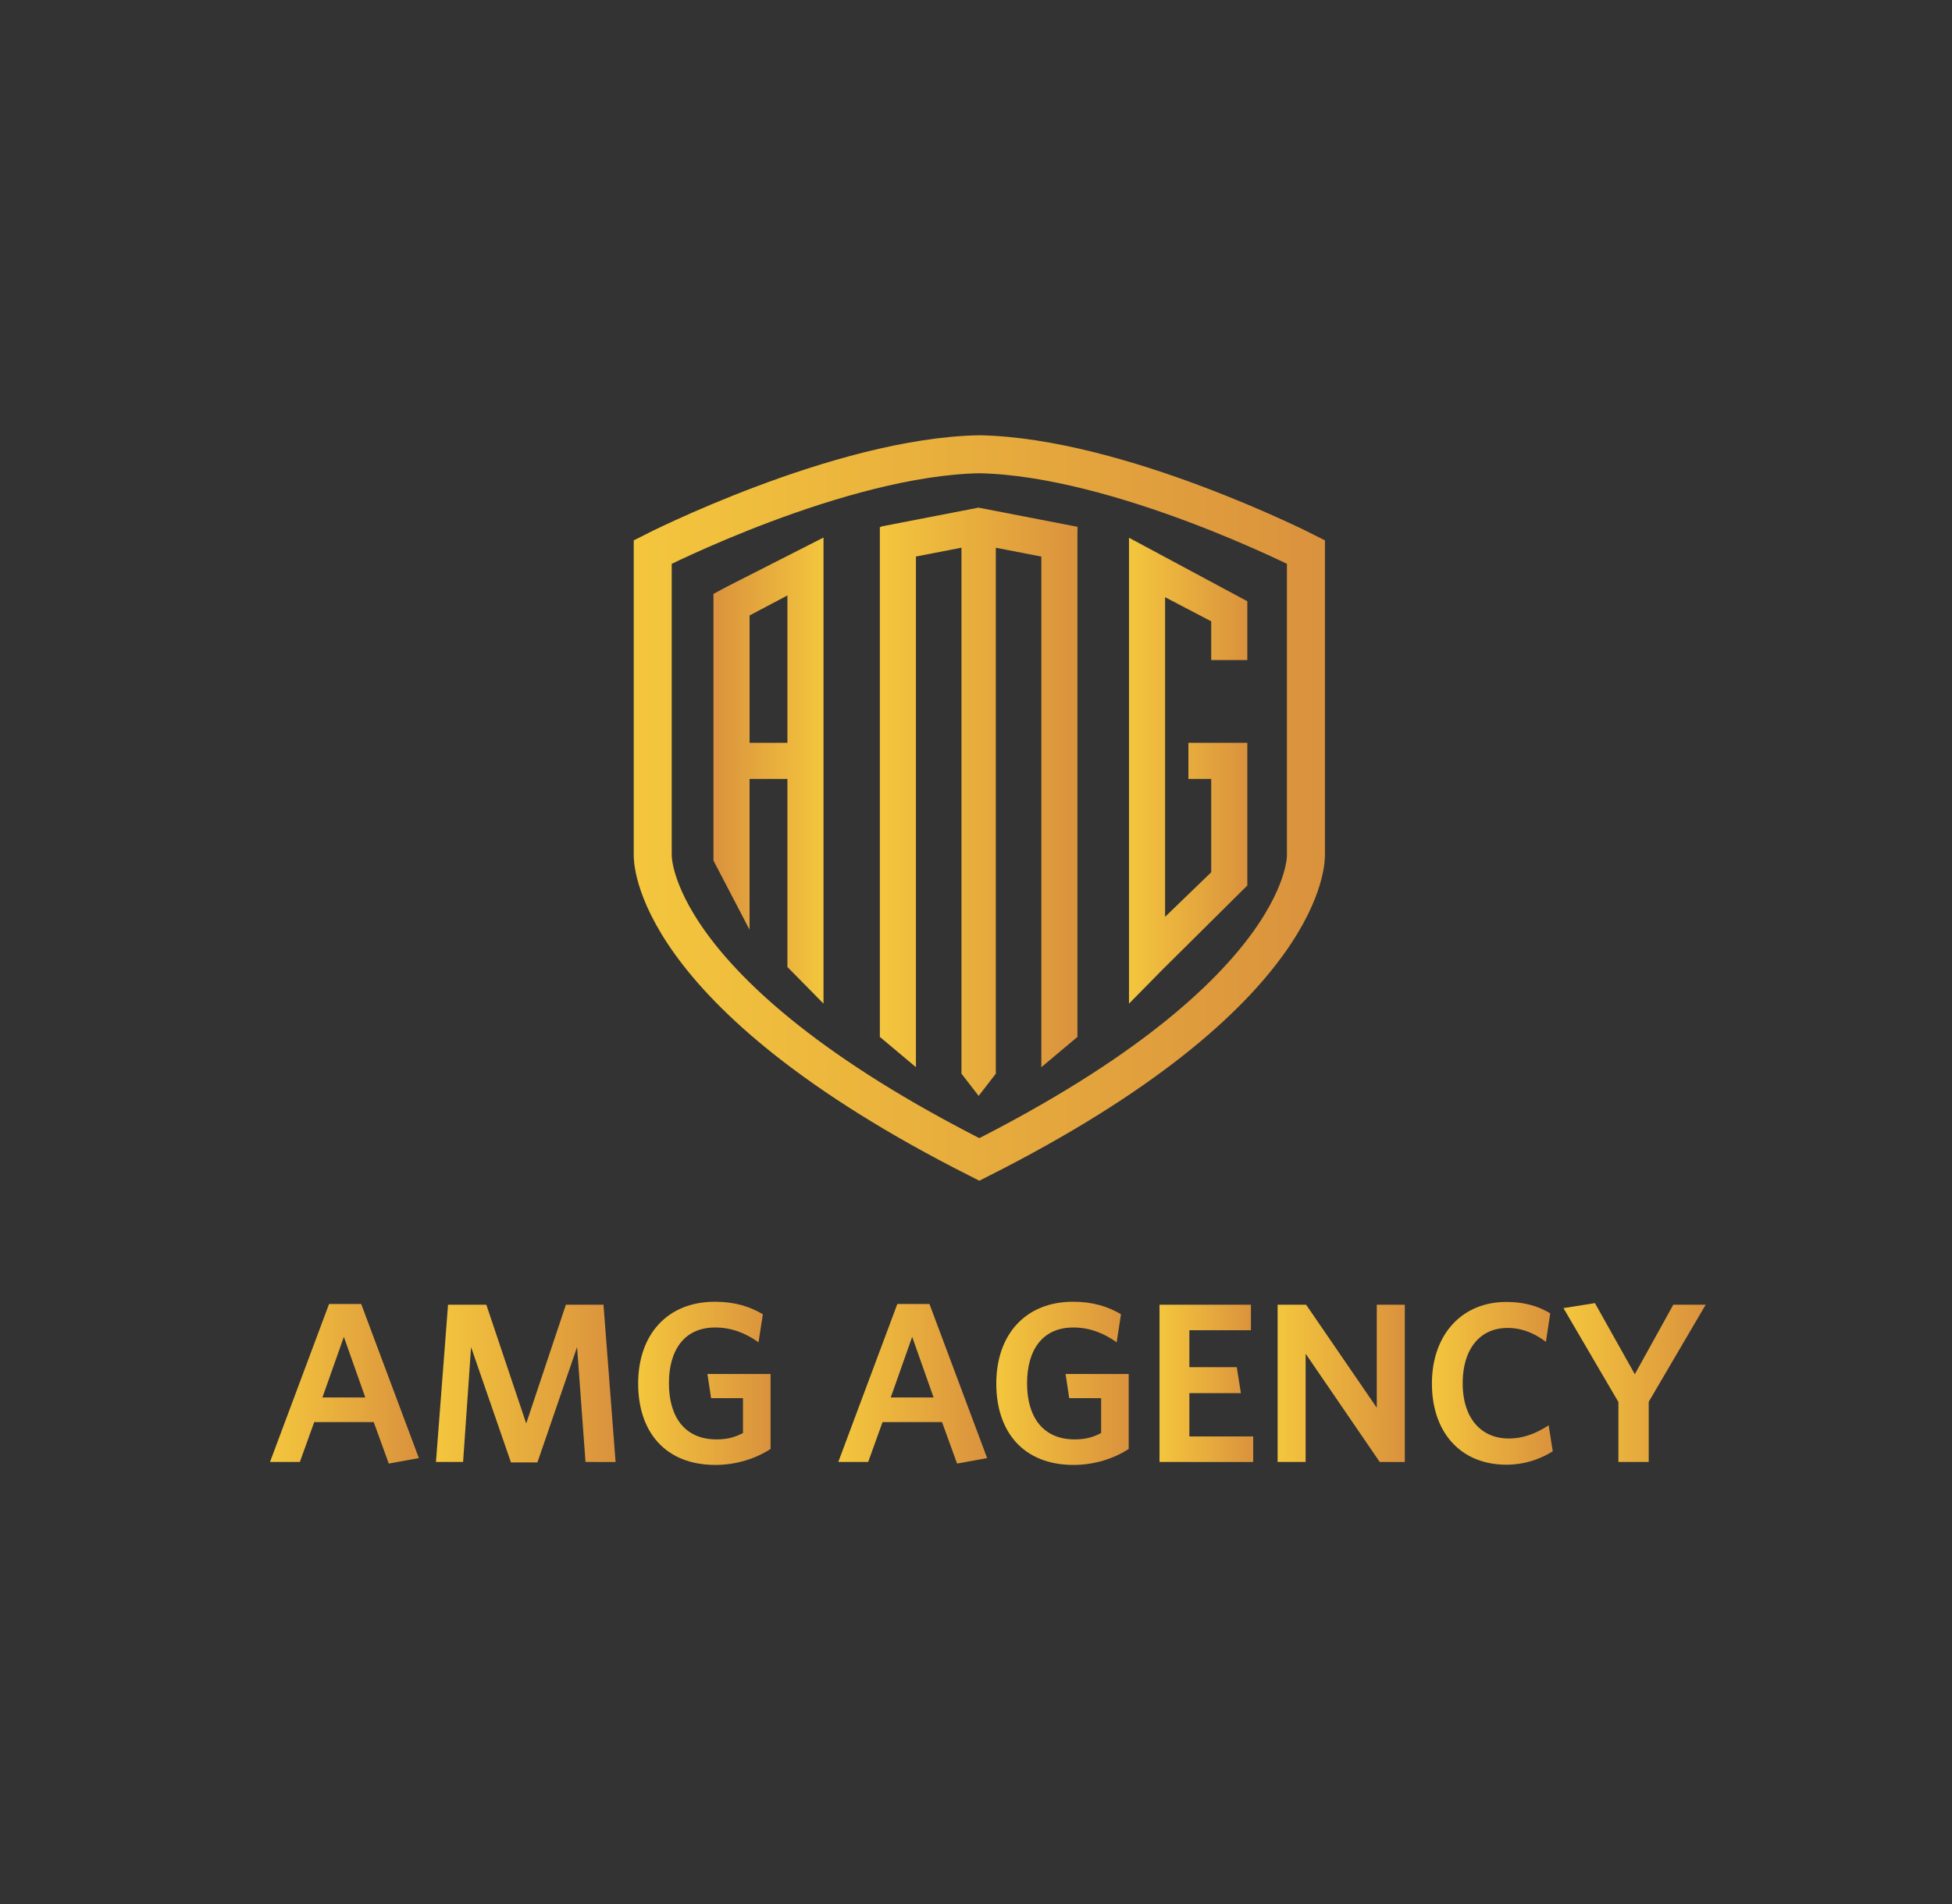 <svg id="Layer_1" data-name="Layer 1" xmlns="http://www.w3.org/2000/svg" xmlns:xlink="http://www.w3.org/1999/xlink" viewBox="0 0 3853.23 3759.9"><rect x="0" y="0" width="3853.23" height="3759.9" fill="#333333" stroke="none"/><defs><style>.cls-1{fill:none;stroke-miterlimit:10;stroke-width:75px;stroke:url(#linear-gradient);}.cls-2{fill:url(#linear-gradient-2);}.cls-3{fill:url(#linear-gradient-3);}.cls-4{fill:url(#linear-gradient-4);}.cls-5{fill:url(#linear-gradient-5);}.cls-6{fill:url(#linear-gradient-6);}.cls-7{fill:url(#linear-gradient-7);}.cls-8{fill:url(#linear-gradient-8);}.cls-9{fill:url(#linear-gradient-9);}.cls-10{fill:url(#linear-gradient-10);}.cls-11{fill:url(#linear-gradient-11);}.cls-12{fill:url(#linear-gradient-12);}.cls-13{fill:url(#linear-gradient-13);}.cls-14{fill:url(#linear-gradient-14);}.cls-15{fill:url(#linear-gradient-15);}</style><linearGradient id="linear-gradient" x1="1250.96" y1="1595.25" x2="2615.42" y2="1595.25" gradientUnits="userSpaceOnUse"><stop offset="0" stop-color="#f4c63d"/><stop offset="1" stop-color="#da923d"/></linearGradient><linearGradient id="linear-gradient-2" x1="1625.59" y1="1521.44" x2="1408.36" y2="1521.44" xlink:href="#linear-gradient"/><linearGradient id="linear-gradient-3" x1="2228.62" y1="1521.65" x2="2462.18" y2="1521.65" xlink:href="#linear-gradient"/><linearGradient id="linear-gradient-4" x1="2462.18" y1="1187.03" x2="2462.01" y2="1187.03" gradientUnits="userSpaceOnUse"><stop offset="0" stop-color="#fff"/><stop offset="1"/></linearGradient><linearGradient id="linear-gradient-5" x1="1736.81" y1="1582.96" x2="2127.12" y2="1582.96" xlink:href="#linear-gradient"/><linearGradient id="linear-gradient-6" x1="1930.94" y1="1002.32" x2="1933.34" y2="1002.32" xlink:href="#linear-gradient-4"/><linearGradient id="linear-gradient-7" x1="532.98" y1="2732.12" x2="826.83" y2="2732.12" xlink:href="#linear-gradient"/><linearGradient id="linear-gradient-8" x1="860.58" y1="2731.67" x2="1215.18" y2="2731.67" xlink:href="#linear-gradient"/><linearGradient id="linear-gradient-9" x1="1259.72" y1="2731.22" x2="1521.17" y2="2731.22" xlink:href="#linear-gradient"/><linearGradient id="linear-gradient-10" x1="1654.82" y1="2732.12" x2="1948.66" y2="2732.12" xlink:href="#linear-gradient"/><linearGradient id="linear-gradient-11" x1="1966.67" y1="2731.22" x2="2228.12" y2="2731.22" xlink:href="#linear-gradient"/><linearGradient id="linear-gradient-12" x1="2288.86" y1="2731.22" x2="2473.81" y2="2731.22" xlink:href="#linear-gradient"/><linearGradient id="linear-gradient-13" x1="2521.96" y1="2731.22" x2="2773.06" y2="2731.22" xlink:href="#linear-gradient"/><linearGradient id="linear-gradient-14" x1="2826.61" y1="2731.22" x2="3065.11" y2="2731.22" xlink:href="#linear-gradient"/><linearGradient id="linear-gradient-15" x1="3086.26" y1="2729.64" x2="3367.06" y2="2729.64" xlink:href="#linear-gradient"/></defs><title>AMG Agency Logo</title><path class="cls-1" d="M1933.19,2289.18c-658.27-332-644.71-601.61-644.71-601.61V1089.86s367.66-187.7,644.71-193c277,5.33,644.71,193,644.71,193v597.71S2591.46,1957.15,1933.19,2289.18Z"/><path class="cls-2" d="M1479.62,1135.55l-43.9,22.33-6.5,3.48-20.86,11.16v526.57l71.26,136.52V1537.86h74.72v371.32l71.25,72.41V1061.3Zm0,331.06V1215.15l74.72-39.52v291Z"/><polygon class="cls-3" points="2462.18 1187.08 2462.18 1303.26 2390.93 1303.26 2390.93 1226.72 2299.87 1179.07 2299.87 1810.18 2390.93 1722.18 2390.93 1537.86 2345.89 1537.86 2345.89 1466.61 2462.18 1466.61 2462.18 1749.2 2461.26 1749 2461.3 1749.19 2294.92 1914.21 2228.62 1981.59 2228.62 1061.72 2230.49 1062.72 2462.01 1186.98 2462.18 1187.08"/><polygon class="cls-4" points="2462.18 1186.97 2462.18 1187.08 2462.01 1186.98 2462.18 1186.97"/><polygon class="cls-5" points="2127.12 1040.16 2126.86 1049.89 2126.86 2047.24 2055.61 2107.01 2055.61 1098.88 1965.73 1081.45 1965.73 2119.87 1931.84 2163.67 1897.95 2119.87 1897.95 1081.34 1808.06 1098.77 1808.06 2107.01 1736.81 2047.24 1736.81 1040.7 1739.41 1040.28 1739.39 1039.51 1930.94 1002.38 1931.57 1002.25 1931.58 1002.28 1931.59 1002.26 1933.34 1002.6 2127.12 1040.16"/><polygon class="cls-6" points="1933.34 1002.6 1931.59 1002.26 1931.58 1002.28 1931.57 1002.25 1930.94 1002.38 1931.84 1002.03 1933.34 1002.6"/><path class="cls-7" d="M767.43,2889.62l-29.7-81.9H620.28l-28.35,78.75H533l116.55-311.85H713l113.85,304.2Zm-88.65-250.2-42.3,119.7h84.6Z"/><path class="cls-8" d="M1155.78,2886.47l-16.65-226.8-78.3,227.7h-52.2l-78.75-227.7-15.75,226.8H860.58L884.43,2576H960l78.75,234.45,78.3-234.45h74.25l23.85,310.5Z"/><path class="cls-9" d="M1412.27,2892.32c-98.55,0-152.55-64.8-152.55-160.65,0-96.3,57.15-161.55,151.65-161.55,39.6,0,69.75,9.9,94.5,24.75l-8.55,55.35c-23.4-16.65-51.3-29.25-85.5-29.25-60.75,0-91.35,44.1-91.35,110.25,0,66.6,31.5,110.7,94,110.7,21.6,0,36.9-4.5,52.2-12.6v-68.85h-63l-7.2-47.7h124.65v148.05C1491.92,2879.72,1453.67,2892.32,1412.27,2892.32Z"/><path class="cls-10" d="M1889.27,2889.62l-29.71-81.9H1742.12l-28.35,78.75h-59l116.55-311.85h63.44l113.85,304.2Zm-88.65-250.2-42.3,119.7h84.6Z"/><path class="cls-11" d="M2119.22,2892.32c-98.55,0-152.55-64.8-152.55-160.65,0-96.3,57.15-161.55,151.65-161.55,39.6,0,69.75,9.9,94.5,24.75l-8.55,55.35c-23.4-16.65-51.3-29.25-85.5-29.25-60.75,0-91.35,44.1-91.35,110.25,0,66.6,31.5,110.7,94,110.7,21.6,0,36.9-4.5,52.2-12.6v-68.85h-63l-7.2-47.7h124.65v148.05C2198.87,2879.72,2160.62,2892.32,2119.22,2892.32Z"/><path class="cls-12" d="M2288.86,2886.47V2576h180.45v50.4h-121.5v72.9h93.6l8.1,51.3h-101.7v85.5h126v50.4Z"/><path class="cls-13" d="M2723.56,2886.47l-146.25-213.75v213.75H2522V2576h56.25l139.5,203.4V2576h55.35v310.5Z"/><path class="cls-14" d="M2973.76,2891.87c-90.45,0-147.15-63.9-147.15-160.2s58.95-161.1,146.7-161.1c36,0,63.9,8.55,86.85,22.5l-8.55,56.25c-20.25-15.3-45.45-27.45-75.6-27.45-54.9,0-88.65,41.85-88.65,109.35,0,68.4,36,108.9,90.9,108.9,28.8,0,54.9-10.35,78.75-26.1l8.1,51.3A170.54,170.54,0,0,1,2973.76,2891.87Z"/><path class="cls-15" d="M3254.56,2767.67v118.8h-59.85V2768.12l-108.45-185.4,62.1-9.9,78.75,140.4,76-137.25h63.9Z"/></svg>